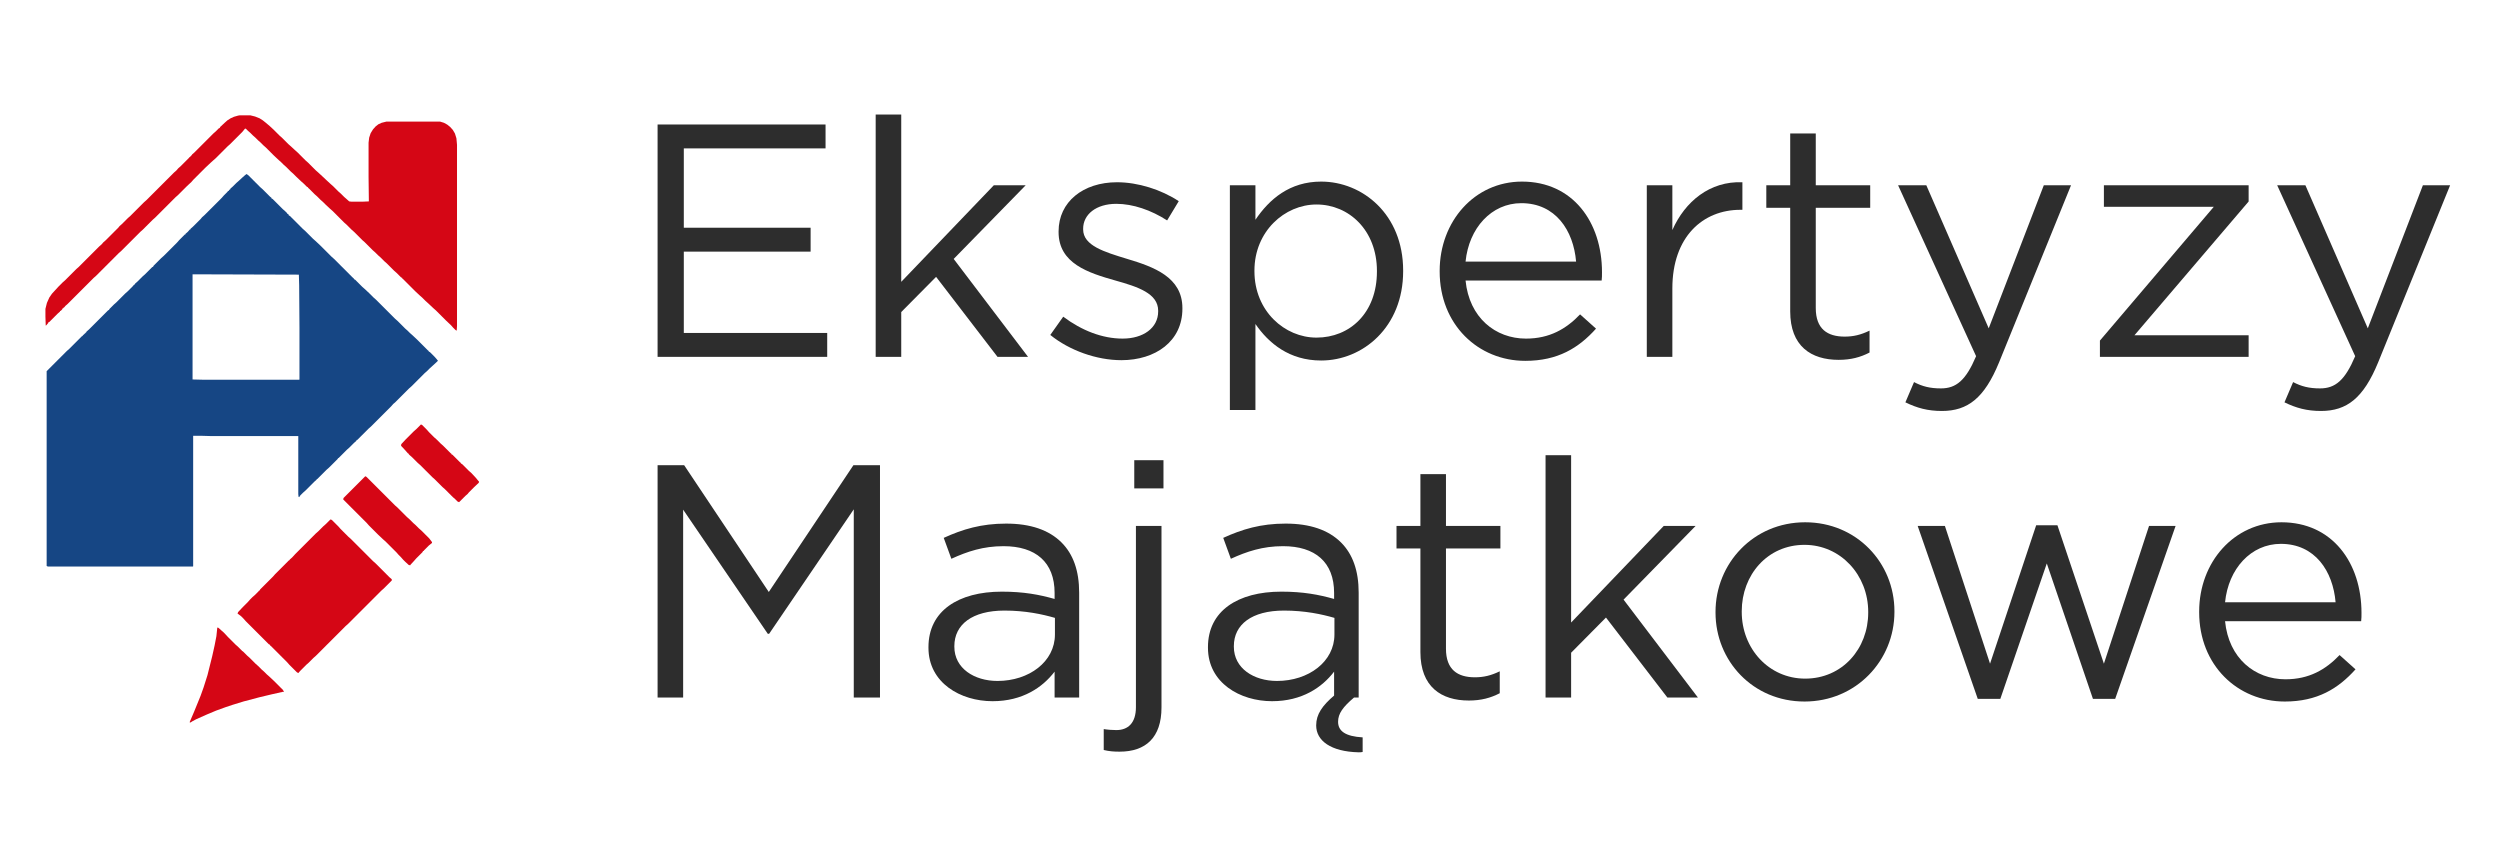 <svg style="fill-rule:evenodd;clip-rule:evenodd;stroke-linejoin:round;stroke-miterlimit:2;" xml:space="preserve" xmlns:xlink="http://www.w3.org/1999/xlink" xmlns="http://www.w3.org/2000/svg" version="1.1" viewBox="0 0 2350 800" height="100%" width="100%"><path style="fill:#164684;fill-rule:nonzero;" d="M231.675,163.549l1.679,1.12l11.197,11.197l2.239,1.959l6.999,6.998l1.399,1.12l0,0.56l1.12,0.56l9.517,9.517l2.24,1.96l1.959,1.959l0,0.56l0.56,-0l0.84,0.84l-0,0.56l1.119,0.559l12.037,12.037l2.24,1.96l7.558,7.558l2.239,1.959l4.759,4.479l10.357,10.357l2.239,1.959l18.195,18.195l0.56,0.28l0,0.56l1.12,0.56l6.718,6.718l2.239,1.96l4.479,4.199l3.919,3.918l2.239,1.96l17.916,17.915l2.239,1.96l7.278,7.278l2.239,1.959l2.24,2.239l2.239,1.96l4.479,4.199l10.357,10.357l0.56,0.28l-0,0.56l1.12,0.56l4.478,4.478l1.96,2.24l1.12,1.399l-1.4,1.4l-3.359,3.079l-2.799,2.519l-2.8,2.8l-2.239,1.959l-12.317,12.317l-2.239,1.959l-13.156,13.157l-1.68,1.399l-1.959,2.24l-19.035,19.034l-2.24,1.96l-10.637,10.637l-0.56,0l-0.28,0.84l-2.239,1.959l-4.479,4.479l-2.239,1.959l-7.838,7.838l-0.56,0l0,0.56l-8.398,8.398l-2.239,1.959l-8.678,8.678l-0.559,0l-0,0.56l-2.24,1.959l-8.397,8.398l-2.24,1.959l-2.519,2.52l-1.12,1.679l-0.56,-0.28l-0.28,-2.519l0,-54.585l-81.178,-0l-9.797,-0.28l-7.838,0l0,122.607l-0.28,0.28l-136.322,-0l-1.12,-0.56l-0,-183.07l19.035,-19.035l2.239,-1.96l12.037,-12.036l0.56,-0l-0,-0.56l1.399,-1.12l0.28,-0.56l0.56,0l0.28,-0.84l0.56,0l0.56,-1.119l2.239,-1.96l18.195,-18.195l0.56,0l0.56,-1.119l4.199,-4.199l2.239,-1.96l8.398,-8.397l2.239,-1.96l4.759,-4.759l1.399,-1.679l0.56,-0l0.28,-0.84l2.24,-1.959l4.758,-4.759l2.24,-1.96l6.998,-6.998l0.56,0l0.559,-1.119l7.278,-7.278l2.24,-1.96l12.596,-12.596l1.96,-2.24l5.318,-5.318l0.56,-0l0,-0.56l2.24,-1.96l1.959,-2.239l0.56,-0l-0,-0.56l2.239,-1.959l7.278,-7.278l1.4,-1.68l2.239,-1.959l16.236,-16.236l1.959,-2.239l3.359,-3.359l0.56,-0.84l0.56,-0l0.56,-1.12l0.84,-0.28l0.28,-0.84l2.239,-1.959l3.359,-3.359l2.24,-1.96l3.639,-3.359l2.239,-1.959l1.4,-1.12Zm-50.667,94.334l0,98.813l11.197,0.28l89.016,0l0.28,-0.28l0,-48.426l-0.28,-40.029l-0.28,-10.078l-89.016,-0.28l-10.917,0Z"></path><path style="fill:#d50615;fill-rule:nonzero;" d="M225.516,108.404l9.798,0l4.478,1.12l4.199,1.679l3.079,1.96l2.8,2.239l3.639,3.079l3.639,3.36l5.598,5.598l2.24,1.959l6.158,6.159l2.239,1.959l3.639,3.359l2.799,2.52l7.558,7.558l2.24,1.959l7.278,7.278l2.239,1.96l3.639,3.359l4.479,4.198l3.639,3.36l2.239,1.959l5.039,5.039l2.239,1.959l3.08,3.079l2.239,1.96l2.519,2.239l2.24,0.28l9.797,0l6.438,-0.28l-0.28,-22.954l0,-32.191l0.56,-4.759l1.4,-4.198l2.239,-3.639l2.519,-2.8l2.52,-1.959l3.079,-1.4l4.479,-1.119l50.386,-0l3.639,1.119l3.079,1.68l2.799,2.239l2.52,2.799l1.959,3.36l1.4,4.478l0.56,6.159l-0,170.193l-0.28,4.479l-1.12,-0.56l-2.239,-2.239l-1.96,-2.24l-4.759,-4.478l-9.517,-9.518l-2.239,-1.959l-4.759,-4.479l-2.799,-2.519l-3.079,-3.08l-2.24,-1.959l-4.199,-3.919l-11.756,-11.757l-0.56,-0.28l-0,-0.559l-1.12,-0.56l-4.199,-4.199l-2.239,-1.96l-6.998,-6.998l-2.24,-1.959l-3.639,-3.639l-2.239,-1.96l-2.799,-2.799l-2.24,-1.959l-7.558,-7.558l-2.239,-1.96l-7.838,-7.838l-2.239,-1.959l-4.759,-4.759l-2.239,-1.959l-10.917,-10.917l-2.24,-1.96l-4.199,-3.919l-2.519,-2.519l-2.239,-1.959l-3.359,-3.36l-2.24,-1.959l-5.598,-5.599l-0.56,-0.279l-0,-0.56l-1.12,-0.56l-2.799,-2.799l-2.24,-1.96l-4.758,-4.479l-3.079,-3.079l-2.24,-1.959l-4.479,-4.479l-2.239,-1.959l-2.519,-2.52l-2.24,-1.959l-4.758,-4.479l-7.278,-7.278l-2.24,-1.96l-2.799,-2.799l-2.239,-1.959l-2.52,-2.52l-2.239,-1.959l-2.519,-2.519l-2.24,-1.96l-1.959,-1.959l-0.84,-0l-2.519,3.079l-11.477,11.477l-2.24,1.959l-11.197,11.197l-2.239,1.96l-2.799,2.519l-4.759,4.479l-11.197,11.197l-1.959,2.239l-4.199,3.919l-8.398,8.398l-2.239,1.959l-19.315,19.315l-2.239,1.959l-9.238,9.238l-2.239,1.959l-18.195,18.195l-2.24,1.96l-21.274,21.274l-2.239,1.96l-24.354,24.353l-2.239,1.959l-1.4,1.68l-0.559,-0l-0,0.56l-0.56,-0l-0.56,1.119l-1.4,1.4l-0.56,0l0,0.56l-2.239,1.959l-7.838,7.838l-0.56,0l-0.56,1.12l-1.959,2.239l-0.28,0l-0.28,-8.397l0,-7.278l1.4,-5.599l2.239,-5.039l2.519,-3.639l6.159,-6.718l3.919,-3.919l2.239,-1.959l10.637,-10.637l2.24,-1.96l19.314,-19.314l2.24,-1.96l1.399,-1.679l2.24,-1.96l12.036,-12.037l1.12,-1.399l2.24,-1.96l5.598,-5.598l2.239,-1.96l12.877,-12.876l2.239,-1.96l26.033,-26.032l1.96,-1.68l1.959,-2.239l2.239,-1.96l8.118,-8.118l0.28,-0.56l0.56,0l0.28,-0.839l0.56,-0l0.28,-0.84l0.56,-0l-0,-0.56l2.239,-1.959l17.915,-17.915l2.239,-1.96l3.08,-3.079l0.559,-0l0.56,-1.12l4.199,-3.919l2.519,-2.239l3.08,-1.96l3.079,-1.399l3.919,-1.12l1.679,-0.28Z"></path><path style="fill:#d50615;fill-rule:nonzero;" d="M310.893,488.261l1.12,0.559l6.158,6.159l1.959,2.239l7.279,7.278l2.239,1.96l20.994,20.994l2.24,1.959l13.156,13.157l2.239,1.959l0,1.12l-7.558,7.558l-2.239,1.959l-31.351,31.352l-2.24,1.959l-27.992,27.993l-2.24,1.959l-4.478,4.479l-2.24,1.959l-5.878,5.879l-1.68,1.959l-1.399,-0.84l-6.998,-6.998l-1.96,-2.239l-15.676,-15.676l-0.559,-0.28l-0,-0.559l-1.12,-0.56l-21.834,-21.834l-1.96,-2.24l-2.239,-2.239l-3.359,-2.519l0.56,-1.4l4.479,-4.759l4.758,-4.759l1.96,-2.239l2.239,-2.239l2.239,-1.96l3.639,-3.639l0.28,-0.56l0.56,0l0.56,-1.119l12.037,-12.037l1.959,-2.239l13.157,-13.157l0.56,0l-0,-0.56l2.239,-1.959l3.079,-3.359l19.315,-19.315l2.239,-1.959l4.759,-4.759l2.239,-1.96l4.199,-4.198l0.56,-0.28Z"></path><path style="fill:#d50615;fill-rule:nonzero;" d="M204.242,589.873l1.12,0.28l2.799,2.519l2.239,1.96l3.919,4.198l6.998,6.999l2.24,1.959l3.079,3.079l0.56,0.28l-0,0.56l1.12,0.56l3.918,3.919l2.24,1.959l5.878,5.879l2.24,1.959l3.359,3.359l2.239,1.96l2.519,2.519l2.24,1.959l4.479,4.199l8.677,8.678l0,0.56l0.84,0.28l-0,0.56l-11.197,2.519l-11.757,2.799l-14.836,3.919l-10.917,3.359l-5.878,1.96l-9.238,3.359l-8.677,3.639l-10.077,4.478l-3.64,1.96l-1.679,1.12l-0.84,-0.28l4.199,-9.798l6.158,-15.116l2.8,-7.837l3.639,-11.477l4.478,-17.915l2.24,-10.078l1.679,-8.677l0.84,-8.118Z"></path><path style="fill:#d50615;fill-rule:nonzero;" d="M343.364,447.672l1.12,0.56l26.873,26.872l2.239,1.96l8.957,8.957l2.24,1.96l3.639,3.639l2.239,1.959l3.079,3.079l2.24,1.96l7.558,7.558l2.519,3.359l0,0.84l-3.079,2.519l-4.479,4.479l-0.28,0.56l-0.56,-0l-0.559,1.119l-5.879,5.879l-1.959,2.239l-3.359,3.639l-0.28,0.56l-1.4,-0.28l-3.359,-3.079l-1.96,-1.96l-1.959,-2.239l-2.239,-2.239l-1.96,-2.24l-10.357,-10.357l-2.239,-1.959l-4.479,-4.199l-8.958,-8.958l-1.959,-2.239l-22.114,-22.114l0.28,-1.4l20.434,-20.434Z"></path><path style="fill:#d50615;fill-rule:nonzero;" d="M395.71,398.965l1.12,0.56l4.478,4.479l1.96,2.239l4.759,4.759l2.239,1.959l3.919,3.919l2.239,1.96l7.278,7.278l0.56,0.279l0,0.56l1.12,0.56l7.278,7.278l0.56,0.28l-0,0.56l1.119,0.56l6.439,6.438l2.239,1.96l4.199,4.478l2.519,3.079l0.56,0.56l-0.28,1.12l-4.479,4.199l-4.758,4.759l-1.12,1.399l-2.239,1.96l-5.879,5.878l-1.399,-0.56l-2.24,-2.239l-2.239,-1.96l-7.558,-7.558l-2.24,-1.959l-7.278,-7.278l-2.239,-1.96l-11.477,-11.476l-2.239,-1.96l-5.319,-5.318l-2.239,-1.96l-0.84,-0.84l0,-0.56l-0.56,0l-1.959,-2.239l-2.52,-2.799l-1.399,-1.4l-0.84,-1.119l0.28,-1.4l3.919,-4.199l7.838,-7.838l2.239,-1.959l4.479,-4.479Z"></path><g><path style="fill:#2d2d2d;fill-rule:nonzero;" d="M618.129,335.449l159.449,-0l0,-22.467l-134.799,0l0,-76.448l119.198,-0l-0,-22.467l-119.198,0l0,-74.576l133.239,0l0,-22.466l-157.889,-0l-0,218.424Z"></path><path style="fill:#2d2d2d;fill-rule:nonzero;" d="M823.135,335.449l24.027,-0l-0,-42.125l32.763,-33.076l57.727,75.201l28.707,-0l-69.896,-92.05l67.712,-69.272l-29.956,0l-87.057,90.802l-0,-157.265l-24.027,-0l0,227.785Z"></path><path style="fill:#2d2d2d;fill-rule:nonzero;" d="M1054.04,338.569c32.14,0 57.415,-17.786 57.415,-48.365l-0,-0.624c-0,-29.02 -26.835,-38.693 -51.798,-46.181c-21.53,-6.553 -41.5,-12.482 -41.5,-27.771l-0,-0.624c-0,-13.418 12.169,-23.403 31.203,-23.403c15.602,-0 32.764,5.929 47.741,15.602l10.921,-18.098c-16.537,-10.922 -38.38,-17.786 -58.038,-17.786c-31.827,-0 -54.918,18.41 -54.918,46.181l0,0.624c0,29.643 28.083,38.38 53.358,45.557c21.218,5.928 40.252,12.169 40.252,28.395l0,0.624c0,15.602 -14.041,25.587 -33.387,25.587c-19.034,-0 -38.381,-7.489 -55.854,-20.594l-12.17,17.161c18.098,14.666 43.685,23.715 66.775,23.715Z"></path><path style="fill:#2d2d2d;fill-rule:nonzero;" d="M1156.08,385.374l24.026,0l0,-80.817c12.482,18.098 31.828,34.324 61.783,34.324c39.004,0 77.072,-31.203 77.072,-83.937l0,-0.624c0,-53.046 -38.38,-83.625 -77.072,-83.625c-29.643,-0 -48.677,16.537 -61.783,35.884l0,-32.452l-24.026,0l-0,211.247Zm81.441,-68.023c-29.956,-0 -58.351,-24.963 -58.351,-62.407l0,-0.624c0,-36.82 28.395,-62.095 58.351,-62.095c30.579,0 56.79,24.339 56.79,62.407l-0,0.624c-0,39.004 -25.587,62.095 -56.79,62.095Z"></path><path style="fill:#2d2d2d;fill-rule:nonzero;" d="M1433.79,339.193c30.579,0 50.238,-12.169 66.463,-30.267l-14.977,-13.418c-13.106,13.73 -28.707,22.779 -50.862,22.779c-28.707,-0 -53.358,-19.658 -56.79,-54.606l127.934,-0c0.312,-2.808 0.312,-4.681 0.312,-7.801c-0,-47.117 -27.459,-85.185 -75.2,-85.185c-44.621,-0 -77.385,37.444 -77.385,83.937l0,0.624c0,49.925 36.196,83.937 80.505,83.937Zm-56.166,-93.298c3.12,-31.516 24.339,-54.918 52.422,-54.918c32.139,-0 48.989,25.587 51.485,54.918l-103.907,-0Z"></path><path style="fill:#2d2d2d;fill-rule:nonzero;" d="M1547.99,335.449l24.026,-0l0,-64.279c0,-48.678 28.707,-73.952 63.967,-73.952l1.872,-0l0,-25.899c-30.579,-1.248 -53.982,18.098 -65.839,44.933l0,-42.125l-24.026,0l-0,161.322Z"></path><path style="fill:#2d2d2d;fill-rule:nonzero;" d="M1728.35,338.257c11.546,-0 20.595,-2.496 29.019,-6.865l0,-20.594c-8.424,4.056 -15.289,5.617 -23.402,5.617c-16.226,-0 -27.147,-7.177 -27.147,-26.835l-0,-94.235l51.174,0l-0,-21.218l-51.174,0l-0,-48.677l-24.027,-0l0,48.677l-22.466,0l-0,21.218l22.466,0l0,97.355c0,32.764 19.658,45.557 45.557,45.557Z"></path><path style="fill:#2d2d2d;fill-rule:nonzero;" d="M1869.39,308.614l-58.663,-134.487l-26.523,0l73.328,160.698c-9.673,22.778 -18.722,30.267 -33.075,30.267c-10.297,-0 -17.474,-1.872 -25.275,-5.929l-8.113,19.034c10.921,5.305 20.906,8.113 34.324,8.113c24.339,0 39.94,-12.169 53.67,-45.557l67.711,-166.626l-25.587,0l-51.797,134.487Z"></path><path style="fill:#2d2d2d;fill-rule:nonzero;" d="M1973.92,335.449l139.791,-0l0,-20.283l-107.339,0l107.339,-125.749l0,-15.29l-136.046,0l-0,20.282l103.283,0l-107.028,125.75l0,15.29Z"></path><path style="fill:#2d2d2d;fill-rule:nonzero;" d="M2225.73,308.614l-58.663,-134.487l-26.523,0l73.328,160.698c-9.673,22.778 -18.722,30.267 -33.075,30.267c-10.297,-0 -17.474,-1.872 -25.275,-5.929l-8.113,19.034c10.921,5.305 20.906,8.113 34.324,8.113c24.339,0 39.94,-12.169 53.67,-45.557l67.711,-166.626l-25.587,0l-51.797,134.487Z"></path><path style="fill:#2d2d2d;fill-rule:nonzero;" d="M618.129,655.694l24.026,0l0,-176.611l79.569,116.701l1.248,-0l79.569,-117.013l-0,176.923l24.651,0l-0,-218.424l-24.963,0l-79.569,119.197l-79.568,-119.197l-24.963,0l-0,218.424Z"></path><path style="fill:#2d2d2d;fill-rule:nonzero;" d="M932.971,659.127c28.395,-0 47.117,-13.106 58.351,-27.771l-0,24.338l23.09,0l0,-98.603c0,-20.594 -5.616,-36.196 -16.538,-47.117c-11.857,-11.857 -29.331,-17.786 -52.109,-17.786c-23.403,0 -40.877,5.305 -58.663,13.418l7.177,19.658c14.978,-6.865 29.955,-11.857 48.989,-11.857c30.268,-0 48.054,14.977 48.054,43.996l-0,5.617c-14.354,-4.056 -29.02,-6.865 -49.614,-6.865c-40.876,0 -68.959,18.098 -68.959,52.11l-0,0.624c-0,33.076 30.267,50.238 60.222,50.238Zm4.681,-19.034c-21.843,-0 -40.565,-11.858 -40.565,-32.14l0,-0.624c0,-20.282 16.85,-33.388 47.117,-33.388c19.659,0 35.572,3.433 47.43,6.865l-0,15.602c-0,25.587 -24.339,43.685 -53.982,43.685Z"></path><path style="fill:#2d2d2d;fill-rule:nonzero;" d="M1066.21,459.113l27.459,-0l-0,-26.523l-27.459,-0l-0,26.523Zm-13.73,247.443c24.339,-0 39.317,-13.106 39.317,-41.501l-0,-170.682l-24.027,-0l-0,170.37c-0,14.978 -7.489,21.531 -18.41,21.531c-3.432,-0 -8.113,-0.312 -11.857,-0.937l-0,19.659c5.304,1.248 9.361,1.56 14.977,1.56Z"></path><path style="fill:#2d2d2d;fill-rule:nonzero;" d="M1280.89,693.138c-16.225,-0.936 -23.09,-5.928 -23.09,-14.665c-0,-7.801 4.68,-14.042 14.977,-22.779l4.369,0l-0,-98.603c-0,-20.594 -5.617,-36.196 -16.538,-47.117c-11.857,-11.857 -29.331,-17.786 -52.11,-17.786c-23.402,0 -40.876,5.305 -58.662,13.418l7.177,19.658c14.977,-6.865 29.955,-11.857 48.989,-11.857c30.267,-0 48.053,14.977 48.053,43.996l0,5.617c-14.353,-4.056 -29.019,-6.865 -49.613,-6.865c-40.877,0 -68.96,18.098 -68.96,52.11l0,0.624c0,33.076 30.268,50.238 60.223,50.238c28.395,-0 47.117,-13.106 58.35,-27.771l0,22.466c-10.921,9.361 -16.849,17.474 -16.849,28.083c-0,14.354 13.729,24.651 39.94,25.275c1.248,-0 2.496,-0 3.744,-0.312l0,-13.73Zm-80.504,-53.045c-21.843,-0 -40.565,-11.858 -40.565,-32.14l0,-0.624c0,-20.282 16.85,-33.388 47.117,-33.388c19.658,0 35.572,3.433 47.429,6.865l0,15.602c0,25.587 -24.338,43.685 -53.981,43.685Z"></path><path style="fill:#2d2d2d;fill-rule:nonzero;" d="M1380.74,658.503c11.546,-0 20.594,-2.497 29.019,-6.865l0,-20.594c-8.425,4.056 -15.289,5.616 -23.402,5.616c-16.226,0 -27.147,-7.177 -27.147,-26.835l-0,-94.234l51.173,-0l0,-21.218l-51.173,-0l-0,-48.678l-24.027,0l0,48.678l-22.466,-0l-0,21.218l22.466,-0l0,97.355c0,32.763 19.658,45.557 45.557,45.557Z"></path><path style="fill:#2d2d2d;fill-rule:nonzero;" d="M1452.82,655.694l24.027,0l-0,-42.124l32.763,-33.076l57.727,75.2l28.707,0l-69.896,-92.05l67.712,-69.271l-29.956,-0l-87.057,90.802l-0,-157.266l-24.027,0l0,227.785Z"></path><path style="fill:#2d2d2d;fill-rule:nonzero;" d="M1696.21,659.439c48.677,-0 84.561,-38.693 84.561,-84.25l0,-0.624c0,-45.557 -35.572,-83.625 -83.937,-83.625c-48.678,0 -84.249,38.692 -84.249,84.249l-0,0.625c-0,45.556 35.259,83.625 83.625,83.625Zm0.624,-21.531c-34.012,0 -59.599,-28.083 -59.599,-62.719l0,-0.624c0,-34.011 24.027,-62.406 58.975,-62.406c34.011,-0 59.91,28.395 59.91,63.03l0,0.625c0,34.011 -24.338,62.094 -59.286,62.094Z"></path><path style="fill:#2d2d2d;fill-rule:nonzero;" d="M1859.09,656.942l21.218,0l43.685,-127.31l43.372,127.31l20.907,0l56.79,-162.569l-24.963,-0l-42.436,129.494l-43.685,-130.118l-19.97,-0l-43.373,130.118l-42.437,-129.494l-25.587,-0l56.479,162.569Z"></path><path style="fill:#2d2d2d;fill-rule:nonzero;" d="M2147.72,659.439c30.58,-0 50.238,-12.17 66.463,-30.268l-14.977,-13.417c-13.106,13.729 -28.707,22.778 -50.862,22.778c-28.707,0 -53.358,-19.658 -56.79,-54.606l127.934,0c0.312,-2.808 0.312,-4.68 0.312,-7.8c0,-47.118 -27.459,-85.186 -75.2,-85.186c-44.621,0 -77.385,37.444 -77.385,83.937l0,0.624c0,49.926 36.196,83.938 80.505,83.938Zm-56.166,-93.299c3.12,-31.515 24.339,-54.918 52.422,-54.918c32.139,0 48.989,25.587 51.485,54.918l-103.907,0Z"></path></g></svg>